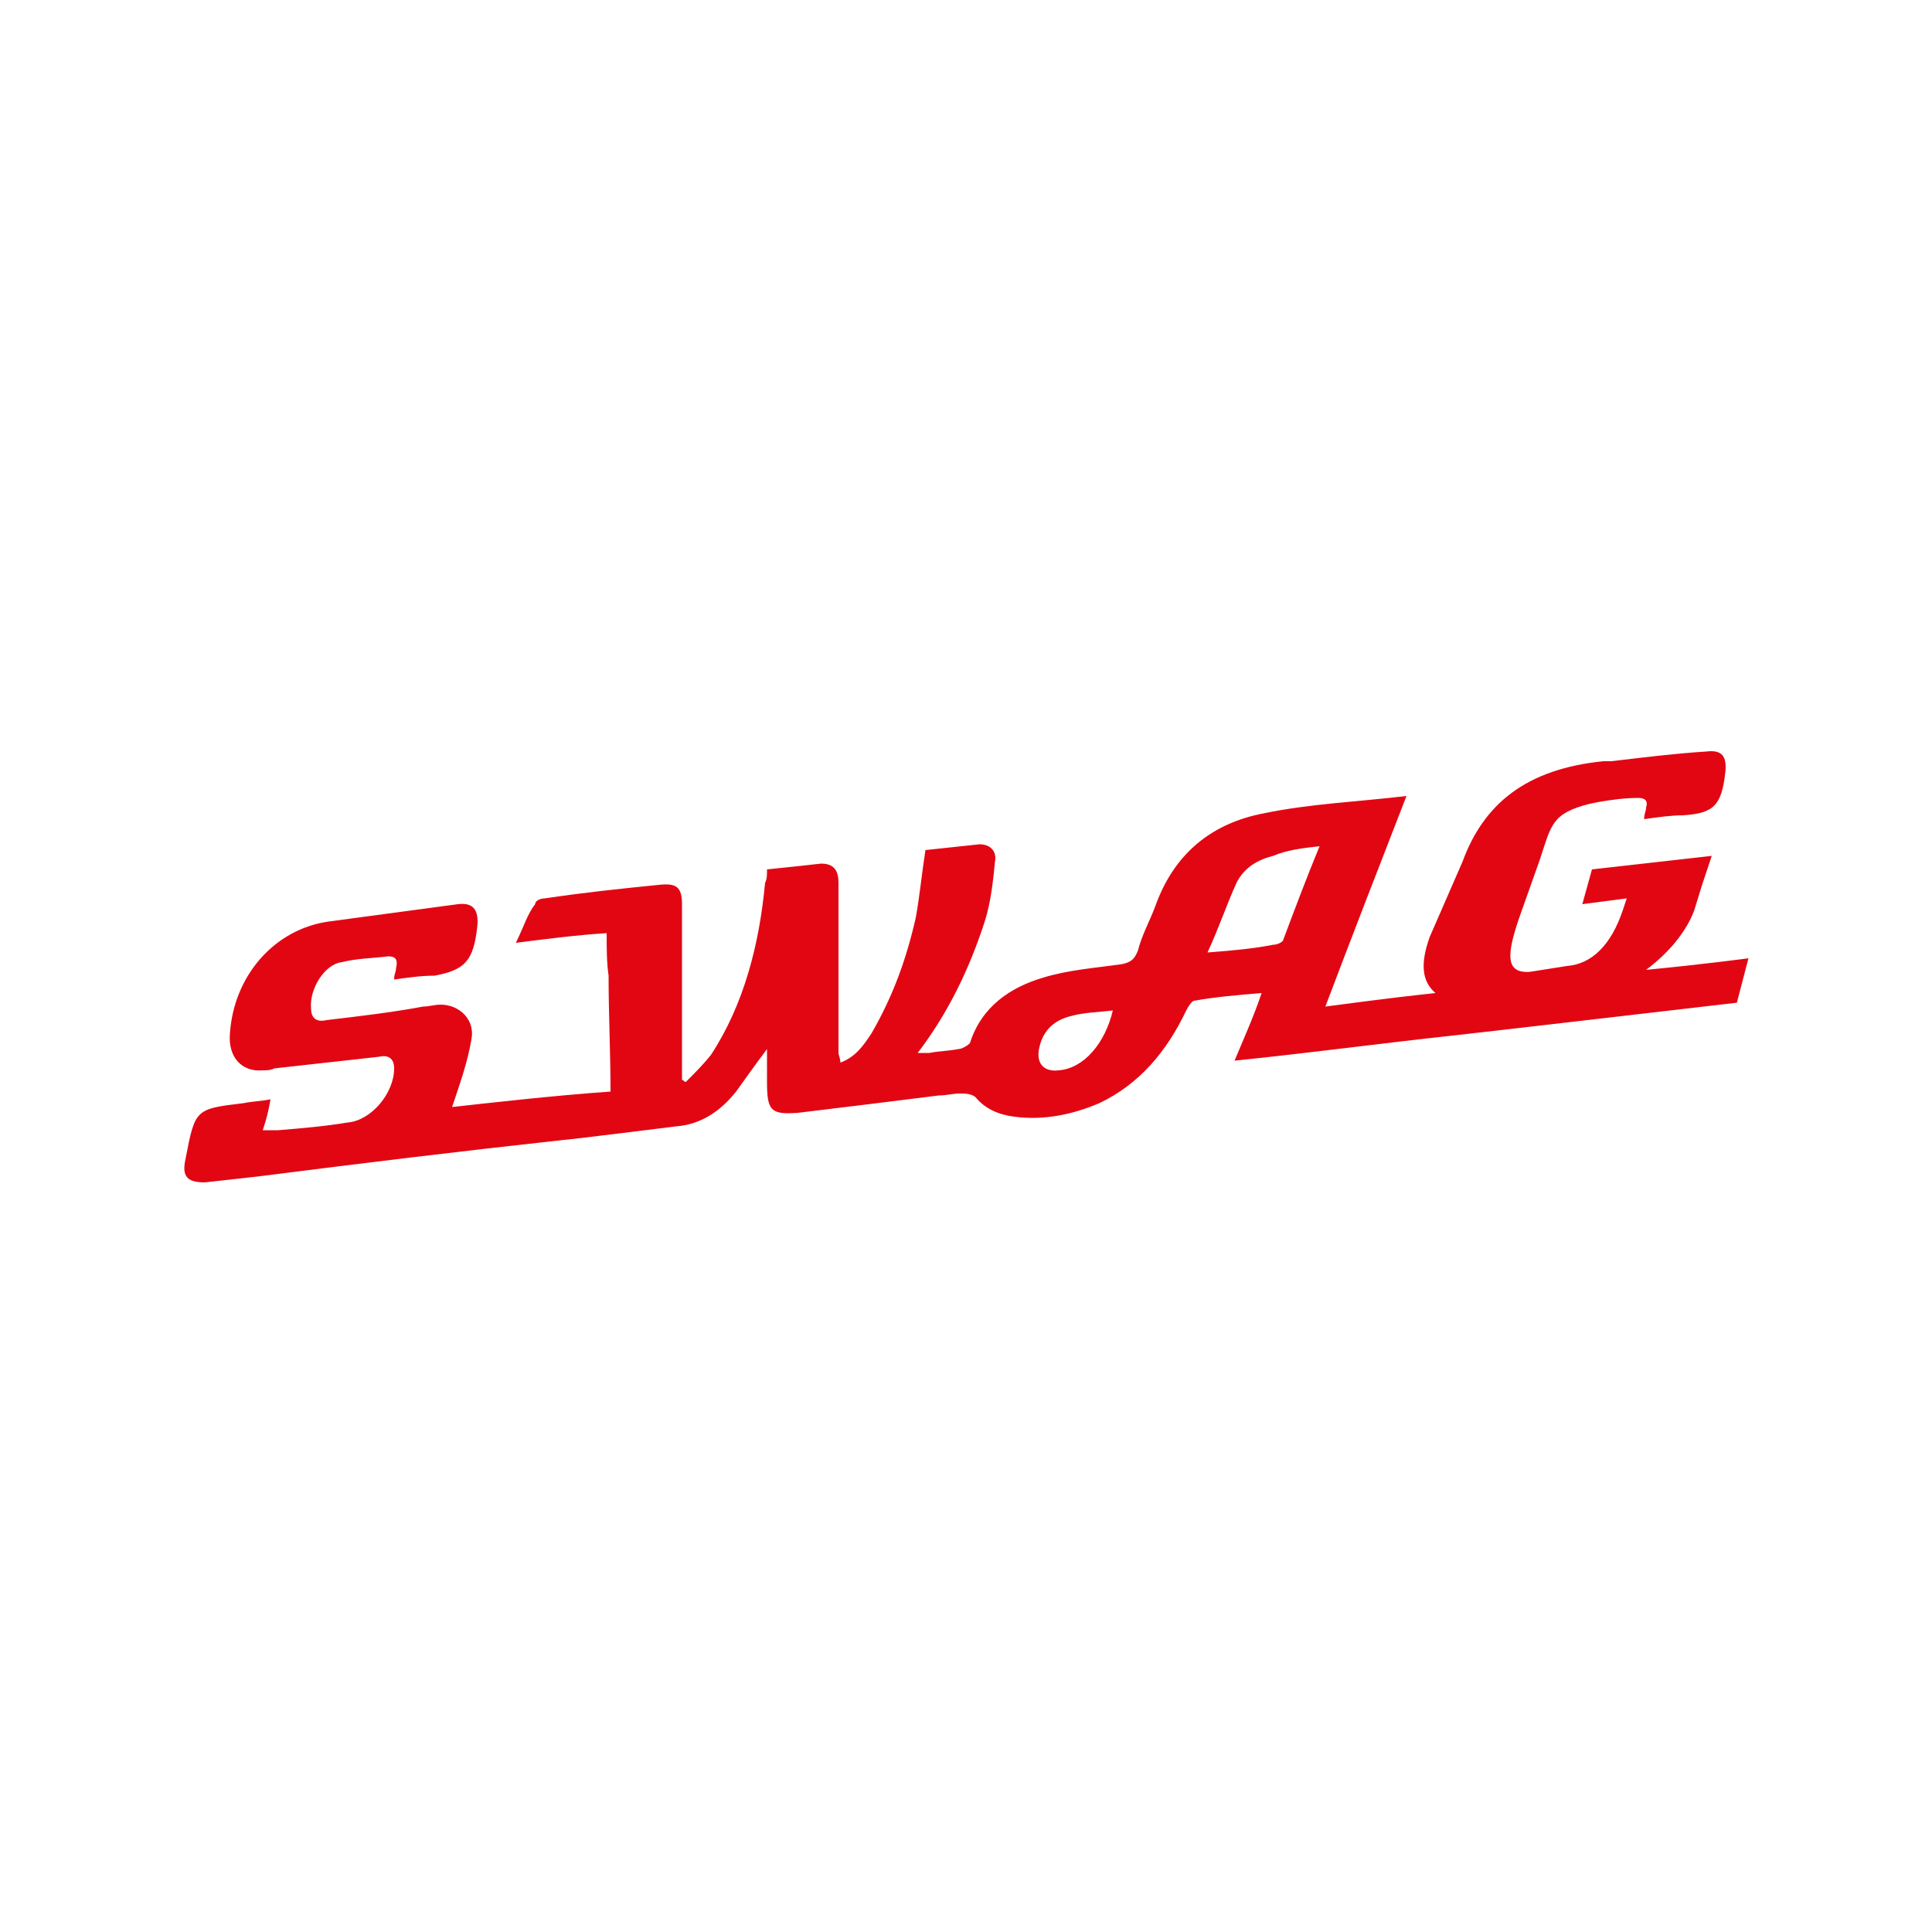 <?xml version="1.0" encoding="UTF-8"?> <!-- Generator: Adobe Illustrator 24.3.0, SVG Export Plug-In . SVG Version: 6.00 Build 0) --> <svg xmlns="http://www.w3.org/2000/svg" xmlns:xlink="http://www.w3.org/1999/xlink" version="1.1" id="Layer_1" x="0px" y="0px" viewBox="0 0 10 10" style="enable-background:new 0 0 10 10;" xml:space="preserve"> <style type="text/css"> .st0{fill:#E20613;} </style> <path class="st0" d="M8.77,4.71l0.04-0.13l0.05-0.15L8.24,4.5L8.19,4.68l0.23-0.03L8.4,4.71C8.34,4.89,8.24,4.99,8.11,5L7.92,5.03 C7.79,5.04,7.8,4.94,7.86,4.76l0.11-0.31c0.06-0.18,0.06-0.24,0.26-0.29l0.05-0.01c0.06-0.01,0.13-0.02,0.2-0.02 c0.04,0,0.05,0.02,0.04,0.05c0,0.02-0.01,0.03-0.01,0.06c0.07-0.01,0.14-0.02,0.2-0.02C8.87,4.21,8.91,4.17,8.93,4 c0.01-0.09-0.02-0.12-0.1-0.11C8.67,3.9,8.51,3.92,8.34,3.94l-0.04,0C7.9,3.98,7.68,4.16,7.57,4.46L7.4,4.85 C7.35,4.99,7.36,5.08,7.43,5.14C7.15,5.17,6.94,5.2,6.86,5.21C7,4.84,7.14,4.48,7.28,4.12c-0.25,0.03-0.5,0.04-0.74,0.09 C6.28,4.26,6.08,4.41,5.98,4.69C5.95,4.77,5.91,4.84,5.89,4.92C5.87,4.97,5.85,4.98,5.81,4.99C5.67,5.01,5.53,5.02,5.4,5.06 C5.23,5.11,5.08,5.21,5.02,5.4C5.01,5.41,4.98,5.43,4.96,5.43c-0.05,0.01-0.1,0.01-0.15,0.02c-0.02,0-0.03,0-0.06,0 c0.16-0.21,0.27-0.44,0.35-0.69c0.03-0.1,0.04-0.2,0.05-0.3c0.01-0.05-0.02-0.09-0.08-0.09C4.98,4.38,4.88,4.39,4.79,4.4 C4.77,4.53,4.76,4.64,4.74,4.75C4.69,4.97,4.62,5.16,4.51,5.35C4.47,5.41,4.43,5.47,4.35,5.5c0-0.02-0.01-0.04-0.01-0.05 c0-0.17,0-0.35,0-0.52c0-0.12,0-0.24,0-0.36c0-0.06-0.02-0.1-0.09-0.1C4.16,4.48,4.07,4.49,3.97,4.5c0,0.03,0,0.05-0.01,0.07 C3.93,4.89,3.85,5.2,3.68,5.46C3.64,5.51,3.6,5.55,3.55,5.6c-0.01,0-0.01-0.01-0.02-0.01c0-0.12,0-0.24,0-0.36c0-0.18,0-0.37,0-0.55 c0-0.09-0.03-0.11-0.12-0.1c-0.2,0.02-0.39,0.04-0.59,0.07c-0.02,0-0.05,0.01-0.05,0.03C2.73,4.73,2.71,4.8,2.67,4.88 c0.16-0.02,0.31-0.04,0.47-0.05c0,0.08,0,0.15,0.01,0.22c0,0.2,0.01,0.4,0.01,0.6C2.87,5.67,2.52,5.71,2.34,5.73 c0.04-0.12,0.08-0.23,0.1-0.35c0.02-0.1-0.06-0.18-0.16-0.18c-0.03,0-0.06,0.01-0.09,0.01C2.03,5.24,1.86,5.26,1.69,5.28 c-0.04,0.01-0.08,0-0.08-0.06C1.6,5.12,1.68,4.99,1.77,4.98c0.08-0.02,0.16-0.02,0.24-0.03c0.04,0,0.05,0.02,0.04,0.06 c0,0.02-0.01,0.03-0.01,0.06c0.07-0.01,0.14-0.02,0.21-0.02C2.41,5.02,2.45,4.97,2.47,4.8c0.01-0.09-0.02-0.13-0.1-0.12 C2.15,4.71,1.92,4.74,1.7,4.77C1.42,4.81,1.21,5.05,1.19,5.35c-0.01,0.12,0.06,0.2,0.17,0.19c0.02,0,0.04,0,0.06-0.01 C1.6,5.51,1.78,5.49,1.96,5.47c0.04-0.01,0.08,0,0.08,0.06c0,0.13-0.12,0.27-0.24,0.28C1.68,5.83,1.56,5.84,1.44,5.85 c-0.02,0-0.05,0-0.08,0c0.02-0.06,0.03-0.1,0.04-0.16C1.35,5.7,1.31,5.7,1.26,5.71C1.01,5.74,1.01,5.74,0.96,6 c-0.02,0.09,0.01,0.12,0.1,0.12c0.09-0.01,0.18-0.02,0.27-0.03C1.88,6.02,2.37,5.96,2.92,5.9c0.02,0,0.58-0.07,0.58-0.07s0,0,0,0 c0.13-0.01,0.23-0.08,0.31-0.18c0.05-0.07,0.1-0.14,0.16-0.22c0,0.06,0,0.11,0,0.17c0,0.15,0.02,0.17,0.16,0.16 C4.38,5.73,4.62,5.7,4.86,5.67c0.04,0,0.07-0.01,0.11-0.01c0.02,0,0.06,0,0.08,0.02c0.05,0.06,0.12,0.09,0.2,0.1 C5.4,5.8,5.55,5.77,5.69,5.71C5.9,5.61,6.04,5.44,6.14,5.23c0.01-0.02,0.03-0.05,0.04-0.05c0.11-0.02,0.23-0.03,0.35-0.04 C6.49,5.26,6.44,5.37,6.39,5.49C6.78,5.45,7.15,5.4,7.52,5.36c0.01,0,1.47-0.17,1.47-0.17l0.06-0.23c0,0-0.22,0.03-0.53,0.06 C8.64,4.93,8.73,4.82,8.77,4.71z M5.48,5.54C5.4,5.55,5.36,5.5,5.38,5.42c0.02-0.09,0.08-0.14,0.16-0.16 c0.07-0.02,0.14-0.02,0.22-0.03C5.72,5.4,5.61,5.53,5.48,5.54z M6.59,4.89C6.49,4.91,6.38,4.92,6.25,4.93 C6.31,4.8,6.35,4.68,6.4,4.57c0.04-0.08,0.11-0.12,0.19-0.14C6.66,4.4,6.74,4.39,6.83,4.38C6.76,4.55,6.7,4.71,6.64,4.87 C6.63,4.88,6.61,4.89,6.59,4.89z"></path> </svg> 